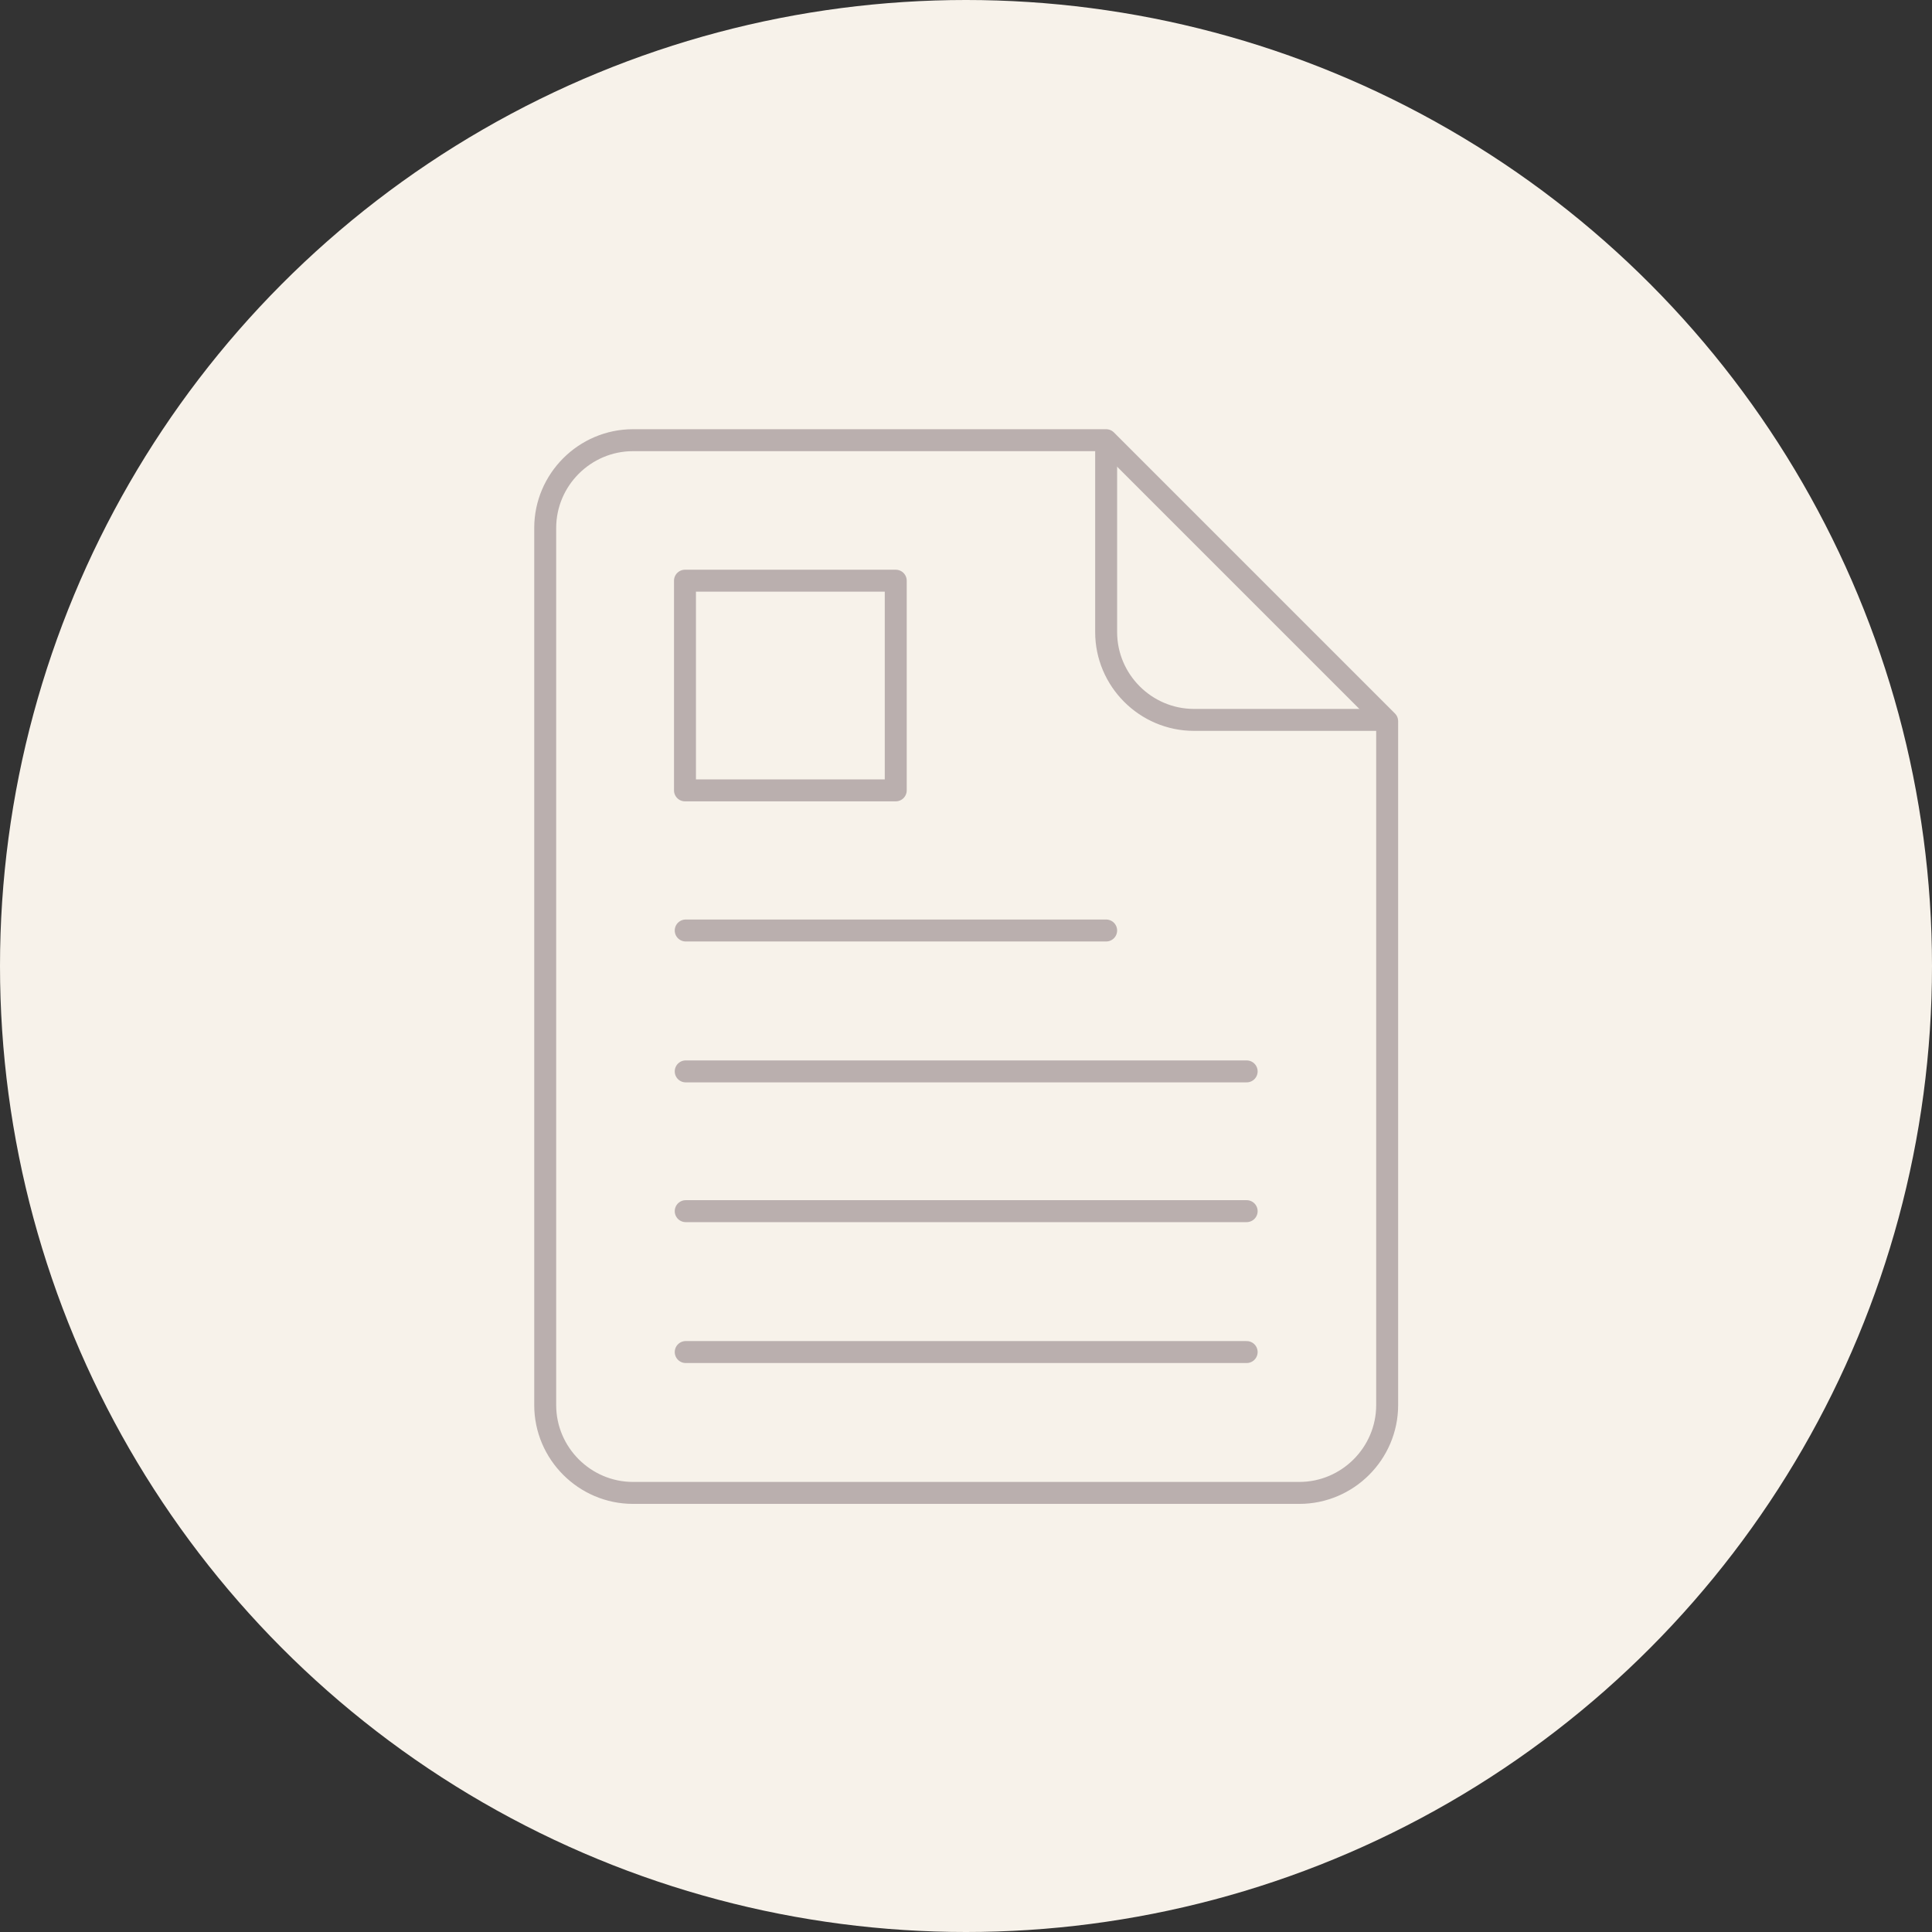 <?xml version="1.0" encoding="utf-8"?>
<!-- Generator: Adobe Illustrator 27.8.0, SVG Export Plug-In . SVG Version: 6.00 Build 0)  -->
<svg version="1.1" id="Ebene_1" xmlns="http://www.w3.org/2000/svg" xmlns:xlink="http://www.w3.org/1999/xlink" x="0px" y="0px"
	 viewBox="0 0 176 176" style="enable-background:new 0 0 176 176;" xml:space="preserve">
<rect x="0" y="0" width="176" height="176" fill="#333333" stroke="none"/>
<style type="text/css">
	.st0{fill:#F7F2EA;}
	.st1{fill:none;stroke:#BAAFAE;stroke-width:2;stroke-linecap:round;stroke-linejoin:round;stroke-miterlimit:13.333;}
</style>
<circle id="Ellipse_9" class="st0" cx="88" cy="88" r="88"/>
<g id="g19">
	<g id="g25" transform="translate(320.267,492.18)">
		<path id="path27" class="st1" d="M-219.5-451.2v16.6c0,4.4,3.6,8,8,8h16.6"/>
	</g>
	<g id="g29" transform="translate(320.267,497)">
		<path id="path31" class="st1" d="M-219.5-456.9h-43.1c-4.4,0-8,3.6-8,8v79.9c0,4.4,3.6,8,8,8h60.7c4.4,0,8-3.6,8-8v-62.3
			L-219.5-456.9z"/>
	</g>
	<g id="g33" transform="translate(127.467,79.268)">
		<path id="path35" class="st1" d="M-65,43.9h51.1"/>
	</g>
	<g id="g37" transform="translate(127.467,143.533)">
		<path id="path39" class="st1" d="M-65-33.2h51.1"/>
	</g>
	<g id="g41" transform="translate(127.467,207.801)">
		<path id="path43" class="st1" d="M-65-110.2h51.1"/>
	</g>
	<g id="g45" transform="translate(127.467,272.066)">
		<path id="path47" class="st1" d="M-65-187.3h38.3"/>
	</g>
	<path id="path49" class="st1" d="M81.6,72H62.4V52.9h19.2V72z"/>
</g>
</svg>

